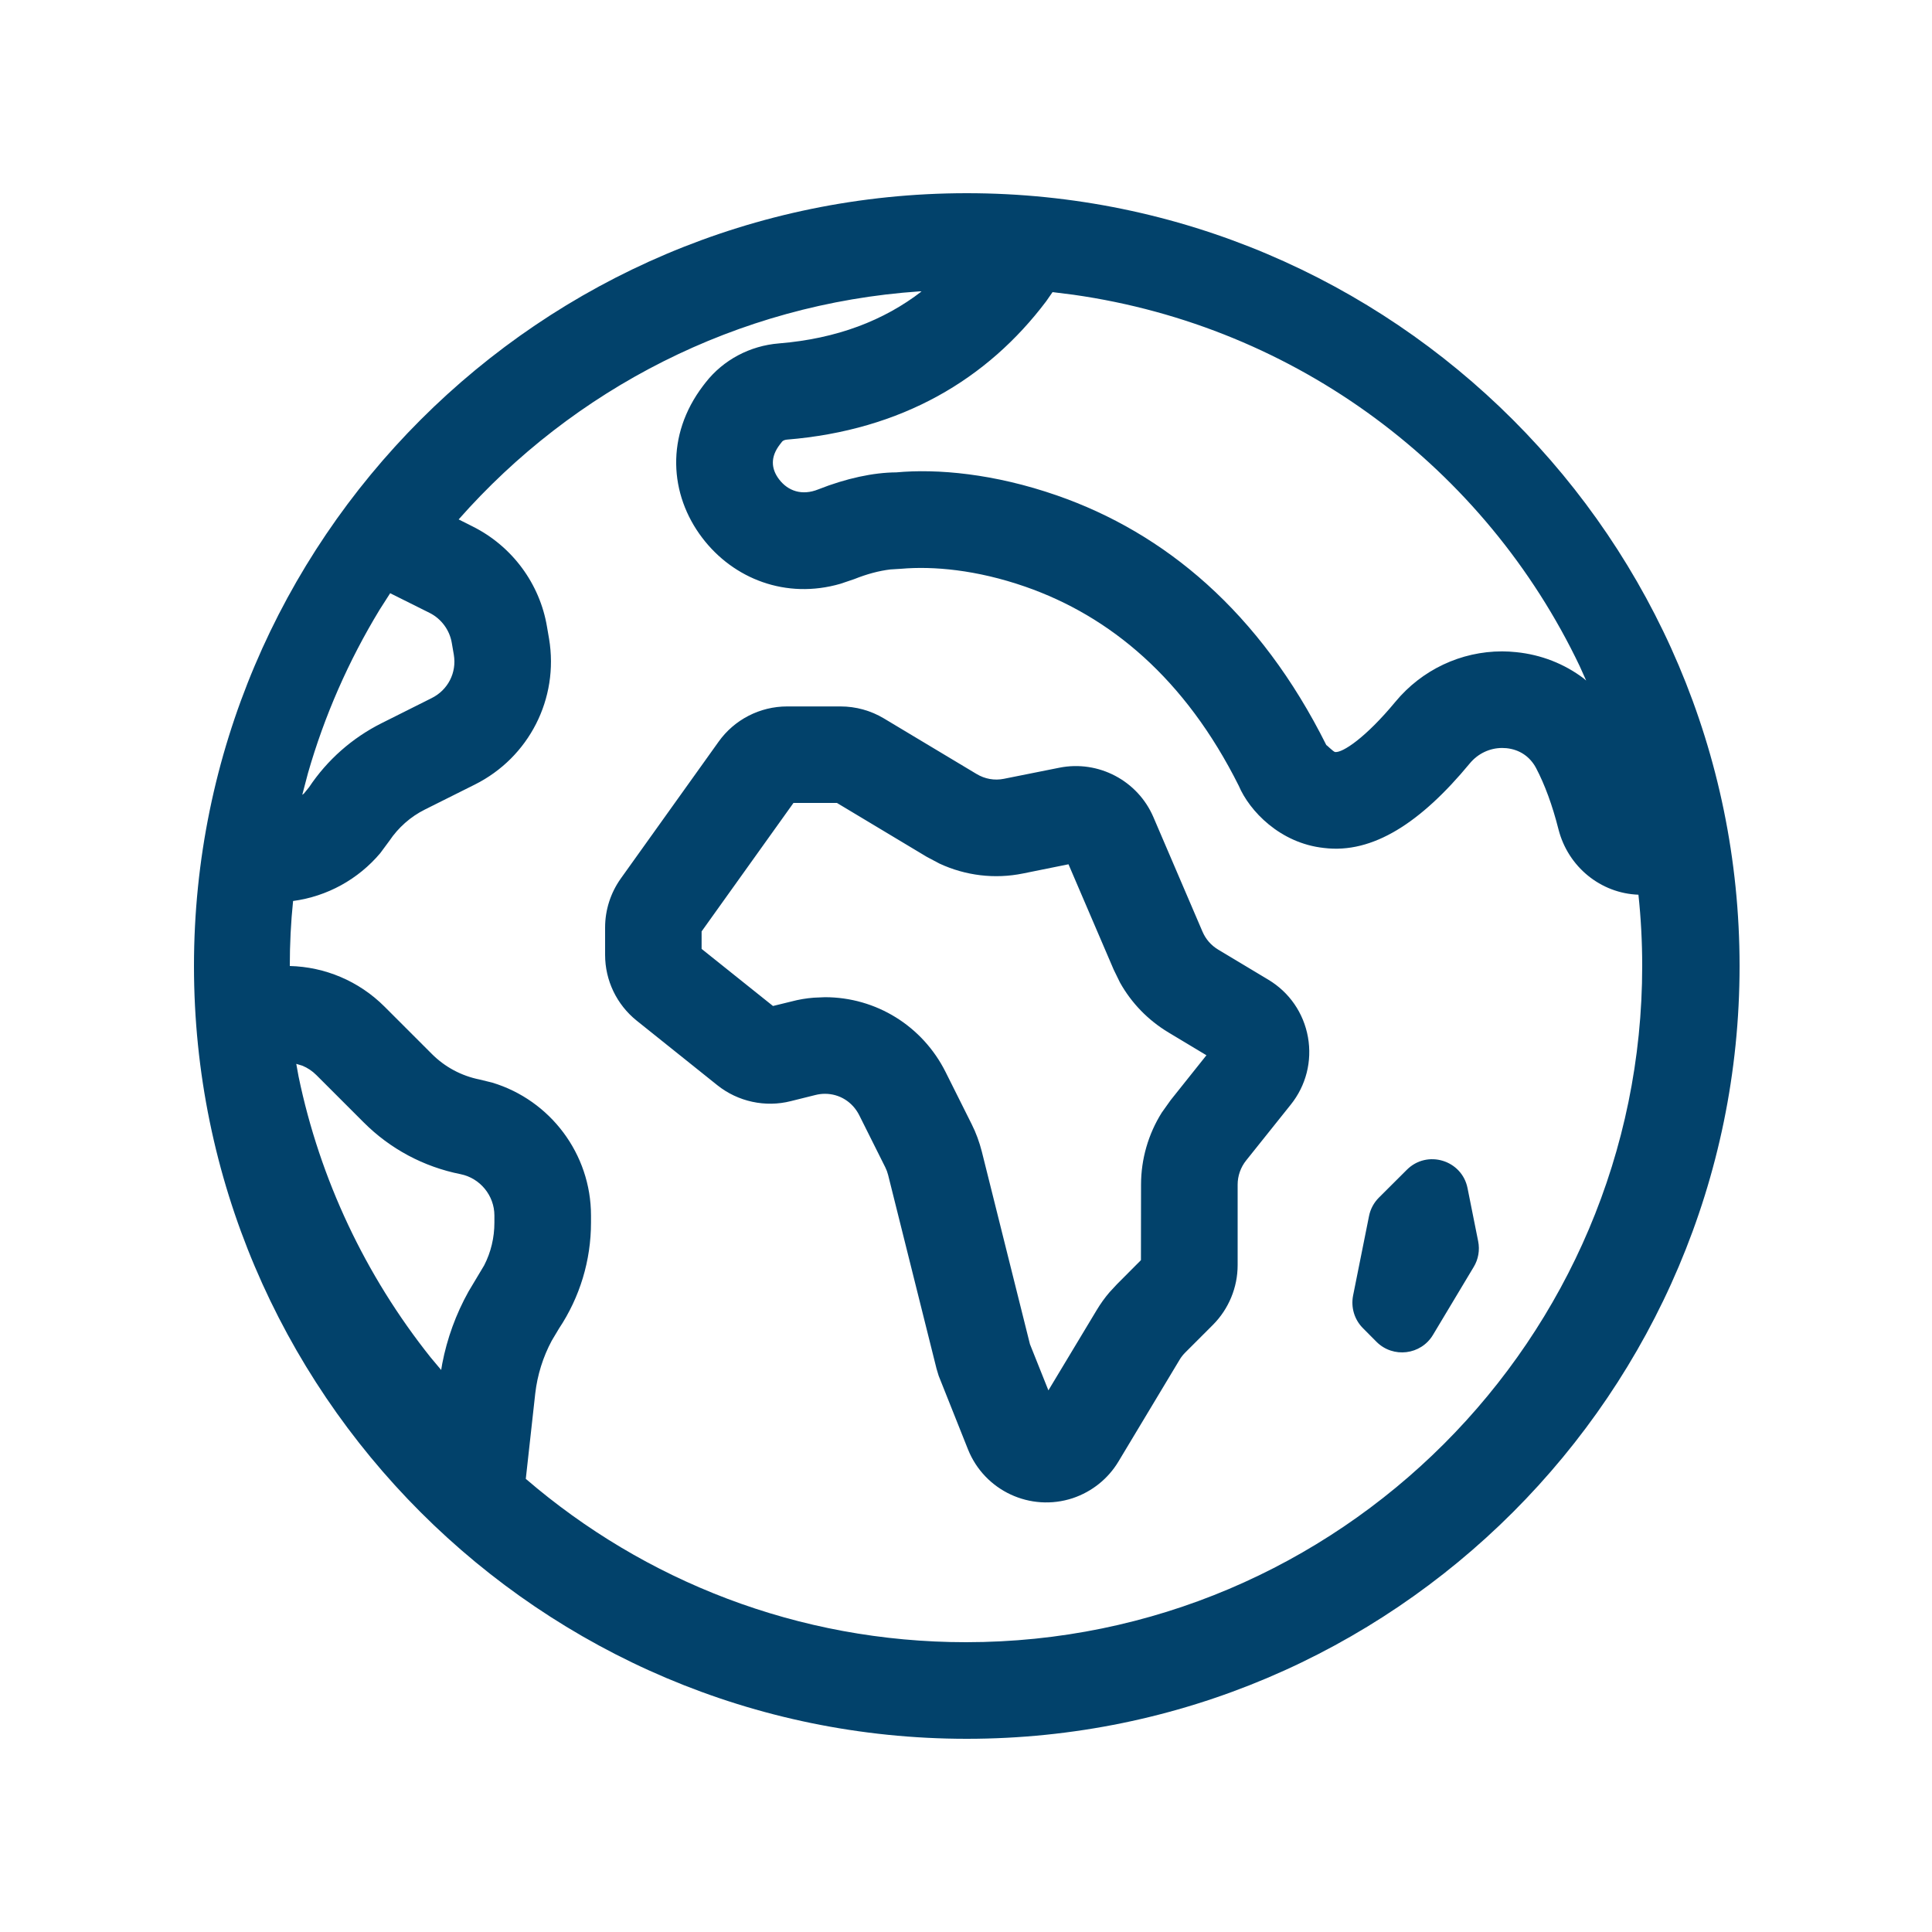 <svg height='300px' width='300px'  fill="#02426b" xmlns="http://www.w3.org/2000/svg" xmlns:xlink="http://www.w3.org/1999/xlink" viewBox="0 0 20 20" version="1.1" x="0px" y="0px"><title>02 - icon/world</title><desc>Created with Sketch.</desc><g stroke="none" stroke-width="1" fill="none" fill-rule="evenodd"><path d="M10.008,2 C14.419,2 18.008,5.589 18.008,10 C18.008,14.411 14.419,18 10.008,18 C5.597,18 2.008,14.411 2.008,10 C2.008,5.589 5.597,2 10.008,2 Z M9.54,3.017 L9.521,3.016 C7.625,3.145 5.933,4.033 4.748,5.377 L4.895,5.451 C5.302,5.655 5.589,6.043 5.663,6.491 L5.663,6.491 L5.684,6.613 C5.787,7.232 5.477,7.841 4.915,8.122 L4.915,8.122 L4.399,8.38 C4.25,8.454 4.123,8.567 4.031,8.704 L4.031,8.704 L3.937,8.831 C3.708,9.103 3.386,9.28 3.034,9.327 C3.011,9.547 3,9.772 3,10 C3.362,10.009 3.714,10.154 3.981,10.421 L3.981,10.421 L4.471,10.911 C4.606,11.046 4.776,11.137 4.964,11.175 L4.964,11.175 L5.095,11.207 C5.696,11.388 6.118,11.945 6.118,12.583 L6.118,12.583 L6.118,12.656 C6.118,13.048 6.003,13.428 5.786,13.754 L5.786,13.754 L5.712,13.878 C5.621,14.047 5.563,14.234 5.541,14.424 L5.541,14.424 L5.443,15.309 C6.668,16.363 8.261,17 10,17 C13.86,17 17,13.86 17,10 C17,9.751 16.987,9.505 16.961,9.262 C16.571,9.248 16.232,8.974 16.133,8.584 C16.07,8.335 15.991,8.121 15.901,7.95 C15.837,7.831 15.73,7.759 15.594,7.745 L15.594,7.745 L15.55,7.743 C15.422,7.743 15.299,7.801 15.215,7.903 C14.709,8.515 14.211,8.841 13.705,8.778 C13.25,8.729 12.934,8.394 12.824,8.135 C12.268,7.023 11.49,6.378 10.613,6.073 C10.109,5.898 9.66,5.859 9.328,5.888 L9.328,5.888 L9.216,5.895 C9.1,5.909 8.975,5.942 8.843,5.995 L8.843,5.995 L8.701,6.043 C8.137,6.207 7.592,5.992 7.27,5.568 C6.928,5.119 6.889,4.506 7.278,3.994 L7.278,3.994 L7.305,3.959 C7.488,3.725 7.764,3.579 8.063,3.555 C8.665,3.506 9.151,3.317 9.54,3.017 Z M8.701,7.313 C8.86,7.313 9.015,7.356 9.15,7.437 L9.15,7.437 L10.109,8.012 C10.195,8.064 10.295,8.082 10.393,8.062 L10.393,8.062 L10.968,7.947 C11.371,7.867 11.778,8.081 11.94,8.459 L11.94,8.459 L12.448,9.644 C12.482,9.723 12.537,9.786 12.61,9.83 L12.61,9.83 L13.13,10.142 C13.347,10.272 13.495,10.486 13.54,10.737 C13.584,10.986 13.52,11.238 13.362,11.435 L13.362,11.435 L12.9,12.013 C12.843,12.084 12.812,12.173 12.812,12.263 L12.812,12.263 L12.812,13.097 C12.812,13.328 12.719,13.551 12.557,13.714 L12.557,13.714 L12.27,14.001 C12.247,14.024 12.226,14.05 12.21,14.078 L12.21,14.078 L11.578,15.13 C11.471,15.308 11.304,15.442 11.105,15.509 C10.667,15.653 10.193,15.433 10.021,15.005 L10.021,15.005 L9.717,14.242 L9.695,14.169 L9.194,12.164 C9.187,12.136 9.177,12.109 9.164,12.083 L9.164,12.083 L8.895,11.545 C8.825,11.406 8.69,11.323 8.54,11.323 C8.507,11.323 8.474,11.327 8.439,11.336 L8.439,11.336 L8.186,11.399 C7.922,11.466 7.639,11.404 7.427,11.235 L7.427,11.235 L6.59,10.565 C6.384,10.399 6.264,10.15 6.264,9.885 L6.264,9.885 L6.264,9.602 C6.264,9.419 6.321,9.243 6.426,9.095 L6.426,9.095 L7.439,7.678 C7.602,7.449 7.867,7.313 8.148,7.313 L8.148,7.313 Z M8.664,8.312 L8.214,8.312 L7.263,9.642 L7.263,9.823 L8.002,10.414 L8.194,10.367 C8.269,10.347 8.346,10.334 8.424,10.328 L8.424,10.328 L8.54,10.323 C9.068,10.323 9.55,10.62 9.789,11.098 L9.789,11.098 L10.058,11.636 C10.104,11.727 10.139,11.824 10.164,11.922 L10.164,11.922 L10.662,13.915 L10.853,14.393 L11.353,13.562 C11.392,13.497 11.436,13.435 11.486,13.377 L11.486,13.377 L11.563,13.294 L11.811,13.045 L11.812,12.263 C11.812,11.999 11.887,11.74 12.027,11.517 L12.027,11.517 L12.119,11.388 L12.489,10.924 L12.096,10.688 C11.885,10.561 11.713,10.384 11.594,10.171 L11.594,10.171 L11.529,10.038 L11.061,8.947 L10.591,9.042 C10.298,9.102 9.995,9.065 9.726,8.94 L9.726,8.94 L9.594,8.87 L8.664,8.312 Z M3.067,11.013 L3.091,11.145 C3.311,12.206 3.782,13.204 4.458,14.052 L4.458,14.052 L4.567,14.182 L4.578,14.117 C4.628,13.856 4.72,13.603 4.85,13.37 L4.85,13.37 L5.012,13.099 C5.082,12.963 5.118,12.812 5.118,12.656 L5.118,12.656 L5.118,12.583 C5.118,12.376 4.97,12.196 4.768,12.155 C4.386,12.079 4.038,11.893 3.764,11.618 L3.764,11.618 L3.275,11.129 C3.232,11.086 3.183,11.054 3.13,11.032 L3.13,11.032 L3.067,11.013 Z M14.563,12.11 C14.773,11.899 15.134,12.008 15.192,12.3 L15.192,12.3 L15.302,12.85 C15.32,12.941 15.304,13.036 15.256,13.115 L15.256,13.115 L14.834,13.819 C14.709,14.027 14.422,14.062 14.25,13.891 L14.25,13.891 L14.109,13.749 C14.021,13.661 13.983,13.535 14.007,13.412 L14.007,13.412 L14.172,12.589 C14.186,12.517 14.222,12.45 14.274,12.398 L14.274,12.398 Z M4.039,6.141 L3.929,6.313 C3.607,6.843 3.358,7.411 3.188,8.004 L3.188,8.004 L3.129,8.228 L3.146,8.215 L3.199,8.15 C3.387,7.867 3.647,7.638 3.951,7.486 L3.951,7.486 L4.468,7.227 C4.637,7.143 4.729,6.964 4.698,6.778 L4.698,6.778 L4.677,6.656 C4.655,6.523 4.569,6.406 4.448,6.345 L4.448,6.345 L4.039,6.141 Z M10.896,3.024 L10.83,3.119 C10.222,3.925 9.337,4.454 8.145,4.551 C8.121,4.553 8.103,4.563 8.096,4.572 L8.096,4.572 L8.072,4.603 C7.974,4.731 7.982,4.853 8.065,4.962 C8.157,5.083 8.302,5.134 8.471,5.066 C8.758,4.952 9.043,4.891 9.278,4.89 C9.701,4.851 10.29,4.902 10.942,5.129 C12.055,5.516 13.041,6.332 13.731,7.715 C13.726,7.703 13.801,7.782 13.821,7.785 C13.898,7.794 14.136,7.638 14.445,7.265 C14.719,6.934 15.123,6.743 15.55,6.743 C15.598,6.743 15.646,6.746 15.695,6.751 C15.955,6.777 16.194,6.872 16.393,7.022 L16.393,7.022 L16.42,7.045 L16.353,6.896 C15.376,4.846 13.426,3.379 11.111,3.051 L11.111,3.051 L10.896,3.024 Z" fill="#02426b" fill-rule="nonzero"></path></g></svg>
